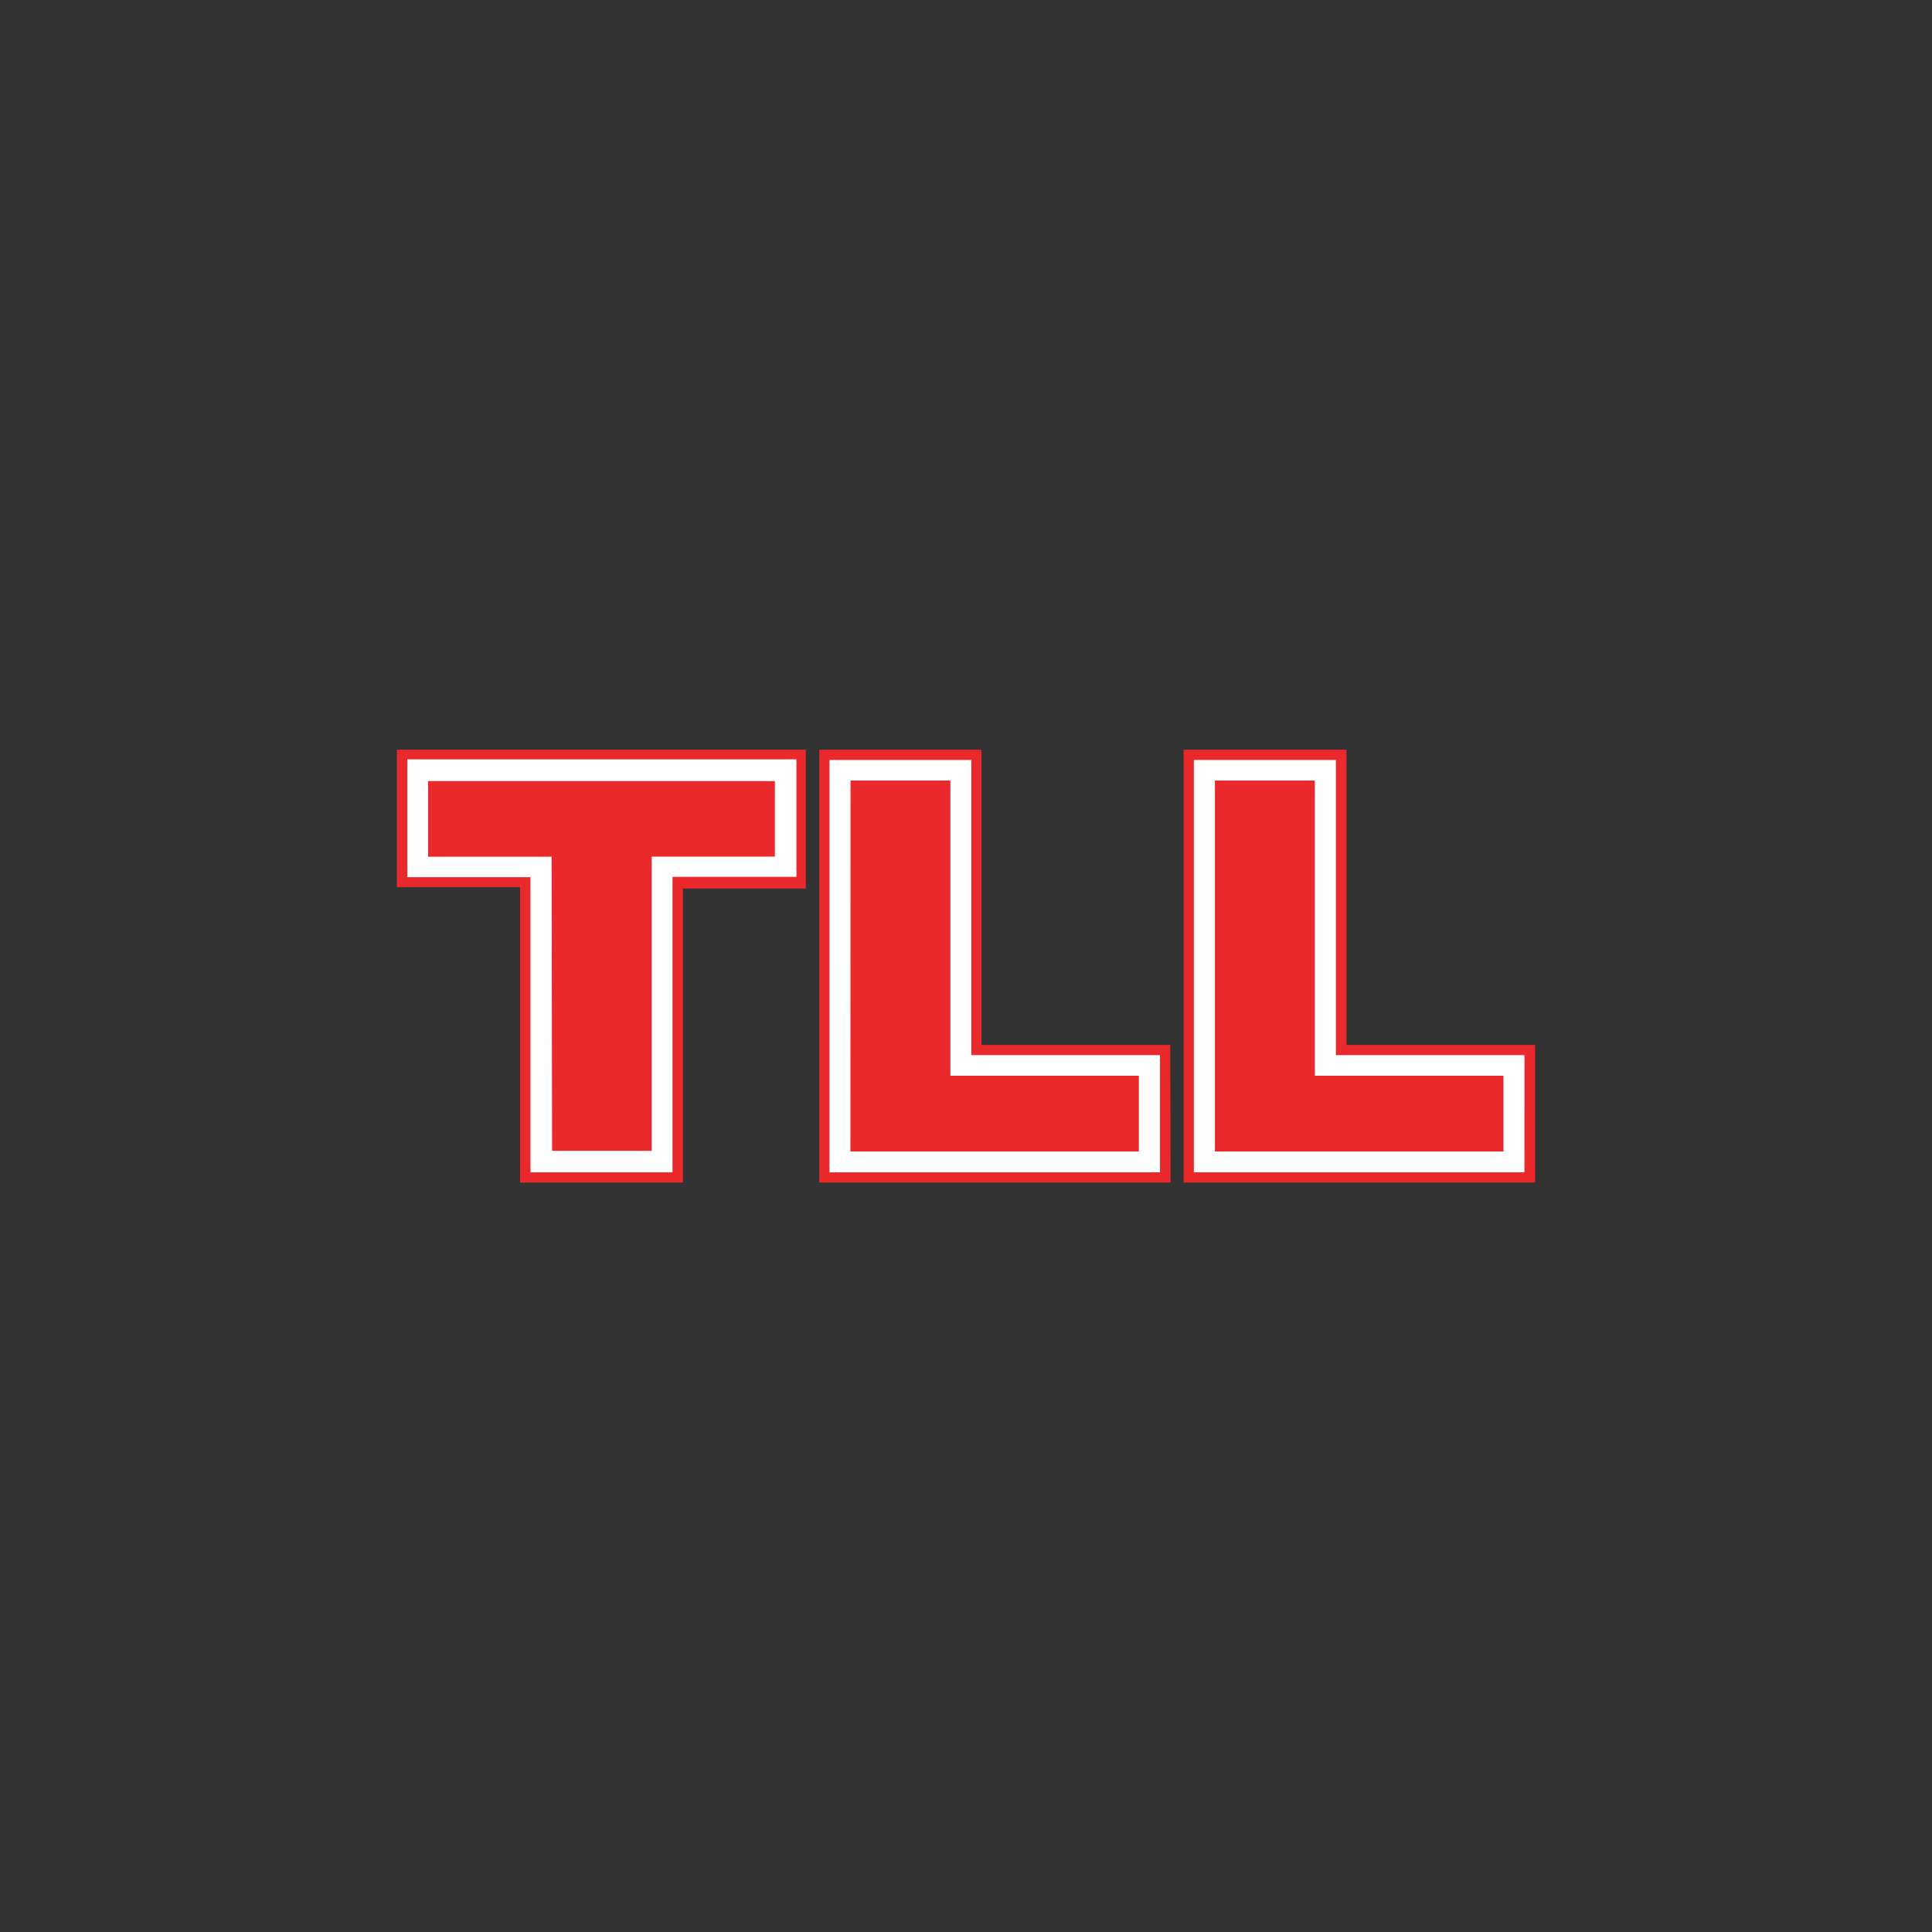 <svg xmlns="http://www.w3.org/2000/svg" id="Layer_1" data-name="Layer 1" viewBox="0 0 283.46 283.46"><rect x="0" y="0" width="283.46" height="283.46" fill="#333333" stroke="none"/><defs><style>.cls-1{fill:#e9292b;}.cls-2{fill:#fff;}</style></defs><title>IPS-Partner small iconsArtboard 1</title><polygon class="cls-1" points="61.3 113.02 115.21 113.02 115.21 127.2 97.13 127.2 97.13 170.43 79.39 170.43 79.39 127.2 61.3 127.2 61.3 113.02"></polygon><path class="cls-1" d="M100.2,173.51H76.3V130.16H58.23V110h60v20.36H100.2Zm-17.71-6.15H94V124h18.08v-8H64.4v8H82.46Z"></path><polygon class="cls-1" points="123.23 113.02 140.97 113.02 140.97 156.3 168.65 156.3 168.65 170.43 123.23 170.43 123.23 113.02"></polygon><path class="cls-1" d="M171.75,173.51H120.21V110H144v43.31h27.7Zm-45.44-6.15h39.16v-8H137.91v-43.3h-11.6Z"></path><polygon class="cls-1" points="176.72 113.02 194.46 113.02 194.46 156.3 222.12 156.3 222.12 170.43 176.72 170.43 176.72 113.02"></polygon><path class="cls-1" d="M225.23,173.51H173.65V110h23.9v43.31h27.68Zm-45.43-6.15h39.26v-8H191.38v-43.3H179.77Z"></path><polygon class="cls-1" points="61.3 113.02 115.21 113.02 115.21 127.2 97.13 127.2 97.13 170.43 79.39 170.43 79.39 127.2 61.3 127.2 61.3 113.02"></polygon><path class="cls-2" d="M98.67,172H77.83v-43.3H59.76V111.41h57.09v17.24H98.67ZM81,168.85H95.61V125.68h18.08V114.6H62.81v11.1H80.93Z"></path><polygon class="cls-1" points="123.23 113.02 140.97 113.02 140.97 156.3 168.65 156.3 168.65 170.43 123.23 170.43 123.23 113.02"></polygon><path class="cls-2" d="M170.19,172H121.7V111.5h20.81v43.31h27.68Zm-45.42-3.06h42.32V157.83H139.44V114.52H124.79Z"></path><polygon class="cls-1" points="176.72 113.02 194.46 113.02 194.46 156.3 222.12 156.3 222.12 170.43 176.72 170.43 176.72 113.02"></polygon><path class="cls-2" d="M223.66,172h-48.5V111.5H196v43.31h27.67Zm-45.41-3.06h42.34V157.83H192.91V114.52H178.25Z"></path></svg>